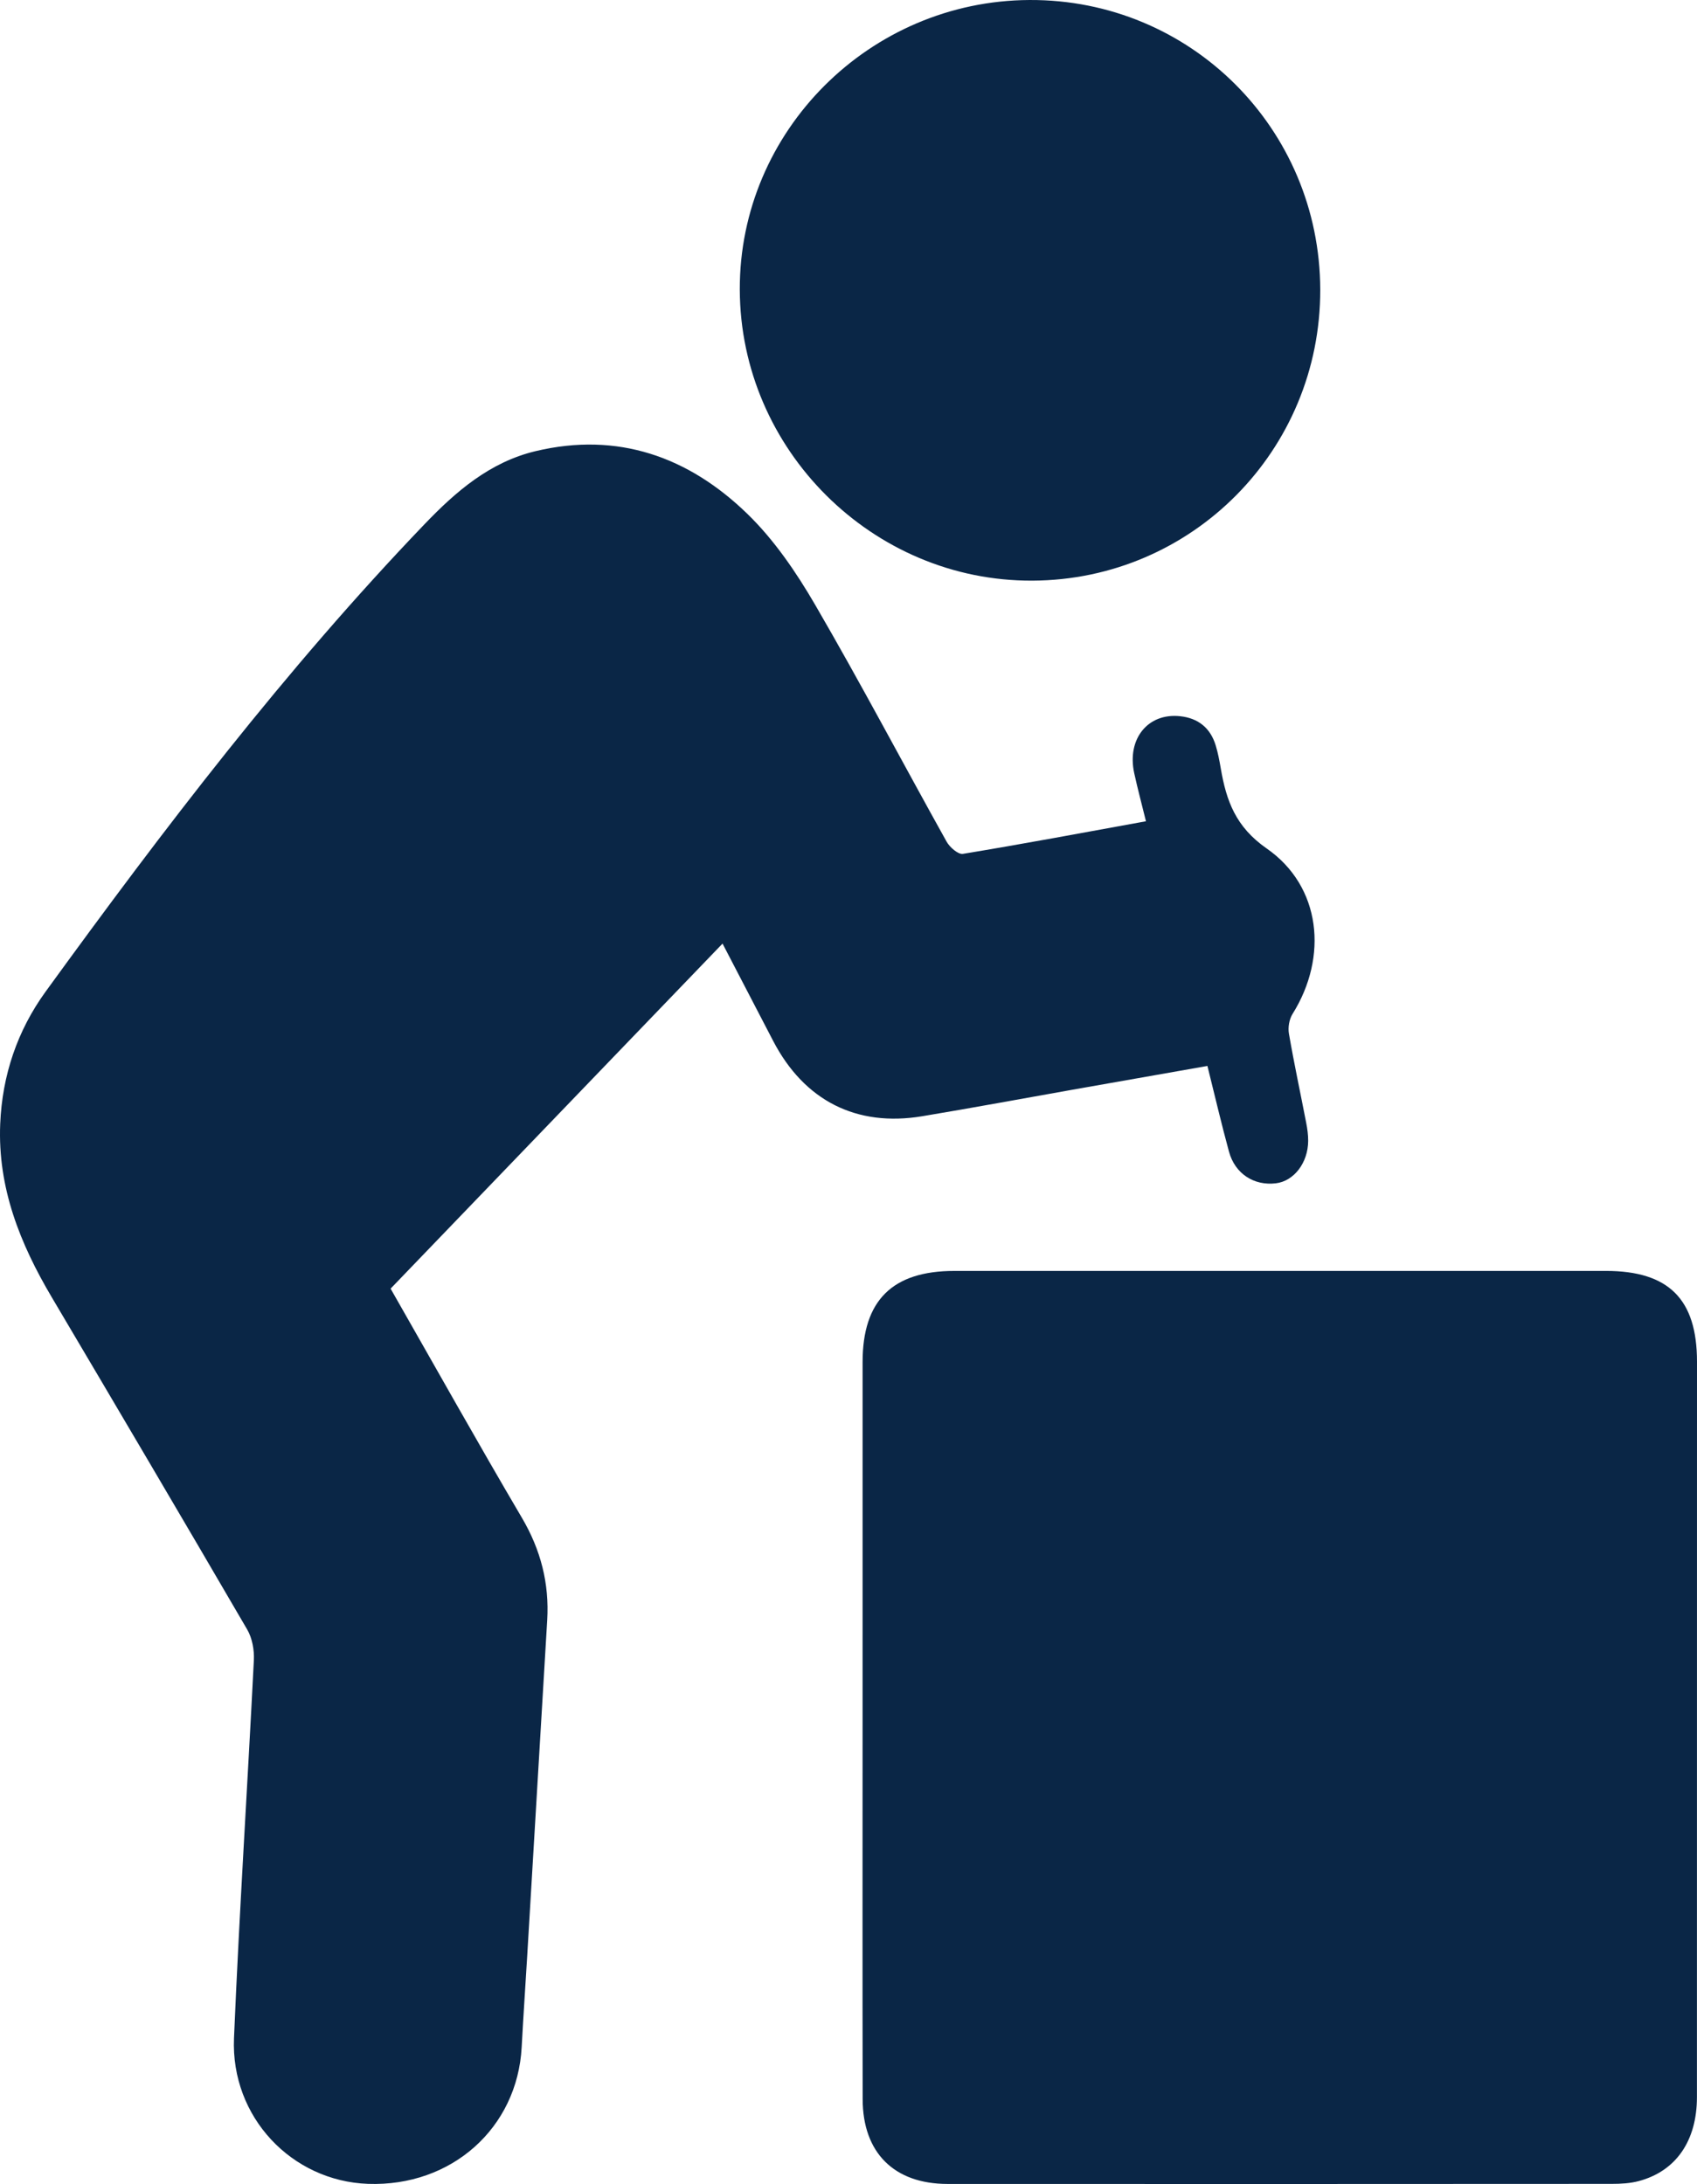 <?xml version="1.0" encoding="UTF-8"?>
<svg id="Layer_2" xmlns="http://www.w3.org/2000/svg" viewBox="0 0 299.192 385">
  <defs>
    <style>
      .cls-1 {
        fill: #0a2646;
      }
    </style>
  </defs>
  <g id="Layer_1-2" data-name="Layer_1">
    <g>
      <path class="cls-1" d="M68.866,227.164c7.833,13.714,15.347,27.142,23.15,40.399,3.33,5.658,4.843,11.572,4.46,18.045-1.17,19.748-2.349,39.495-3.529,59.242-.319,5.337-.687,10.671-.971,16.01-.759,14.282-12.376,24.64-27.09,24.116-13.464-.479-24.215-11.787-23.631-25.683.934-22.221,2.385-44.42,3.502-66.634.09-1.792-.286-3.88-1.176-5.406-11.403-19.568-22.917-39.072-34.452-58.563C3.542,219.25-.428,209.378.037,198.128c.355-8.595,3.035-16.473,8.009-23.327,20.8-28.656,42.259-56.797,66.817-82.41,5.521-5.758,11.512-10.94,19.555-12.86,14.521-3.466,26.98,1.007,37.312,11.02,4.746,4.599,8.642,10.317,11.989,16.071,8.001,13.756,15.421,27.85,23.175,41.752.55.986,2.035,2.285,2.873,2.147,10.63-1.75,21.221-3.737,32.273-5.746-.733-2.982-1.468-5.717-2.071-8.482-1.317-6.037,2.409-10.647,8.091-10.038,3.19.342,5.336,2.065,6.274,5.146.403,1.324.663,2.698.897,4.065.975,5.689,2.617,10.302,8.095,14.108,9.6,6.67,10.864,19.104,4.56,29.163-.589.94-.831,2.377-.64,3.481.907,5.261,2.034,10.484,3.047,15.727.202,1.043.351,2.117.345,3.176-.023,3.873-2.515,7.093-5.699,7.475-3.855.462-7.198-1.684-8.26-5.572-1.346-4.928-2.503-9.907-3.804-15.117-8.059,1.419-15.922,2.801-23.784,4.19-8.837,1.562-17.659,3.209-26.511,4.677-11.617,1.927-20.787-2.763-26.262-13.265-2.905-5.571-5.798-11.148-8.93-17.171-19.632,20.404-39.02,40.554-58.523,60.824Z"/>
      <path class="cls-1" d="M152.079,304.275c-.001-21.391-.008-42.782.002-64.173.005-10.859,5.247-16.059,16.183-16.06,38.29-.006,76.579-.003,114.869-.002,11.086.001,16.061,4.996,16.058,16.015-.012,43.21 0,86.419-.011,129.629-.002,7.699-3.68,13.046-10.255,14.801-1.522.406-3.166.49-4.753.492-39.038.026-78.077.031-117.115.013-9.419-.004-14.946-5.494-14.965-14.938-.043-21.926-.014-43.851-.014-65.777Z"/>
      <path class="cls-1" d="M232.766,51.072c.057,28.288-22.569,51.156-50.742,51.286-28.18.13-51.508-23.069-51.595-51.308C130.343,23.113,153.319.145,181.495.001c28.349-.145,51.214,22.631,51.271,51.071Z"/>
    </g>
  </g>
</svg>